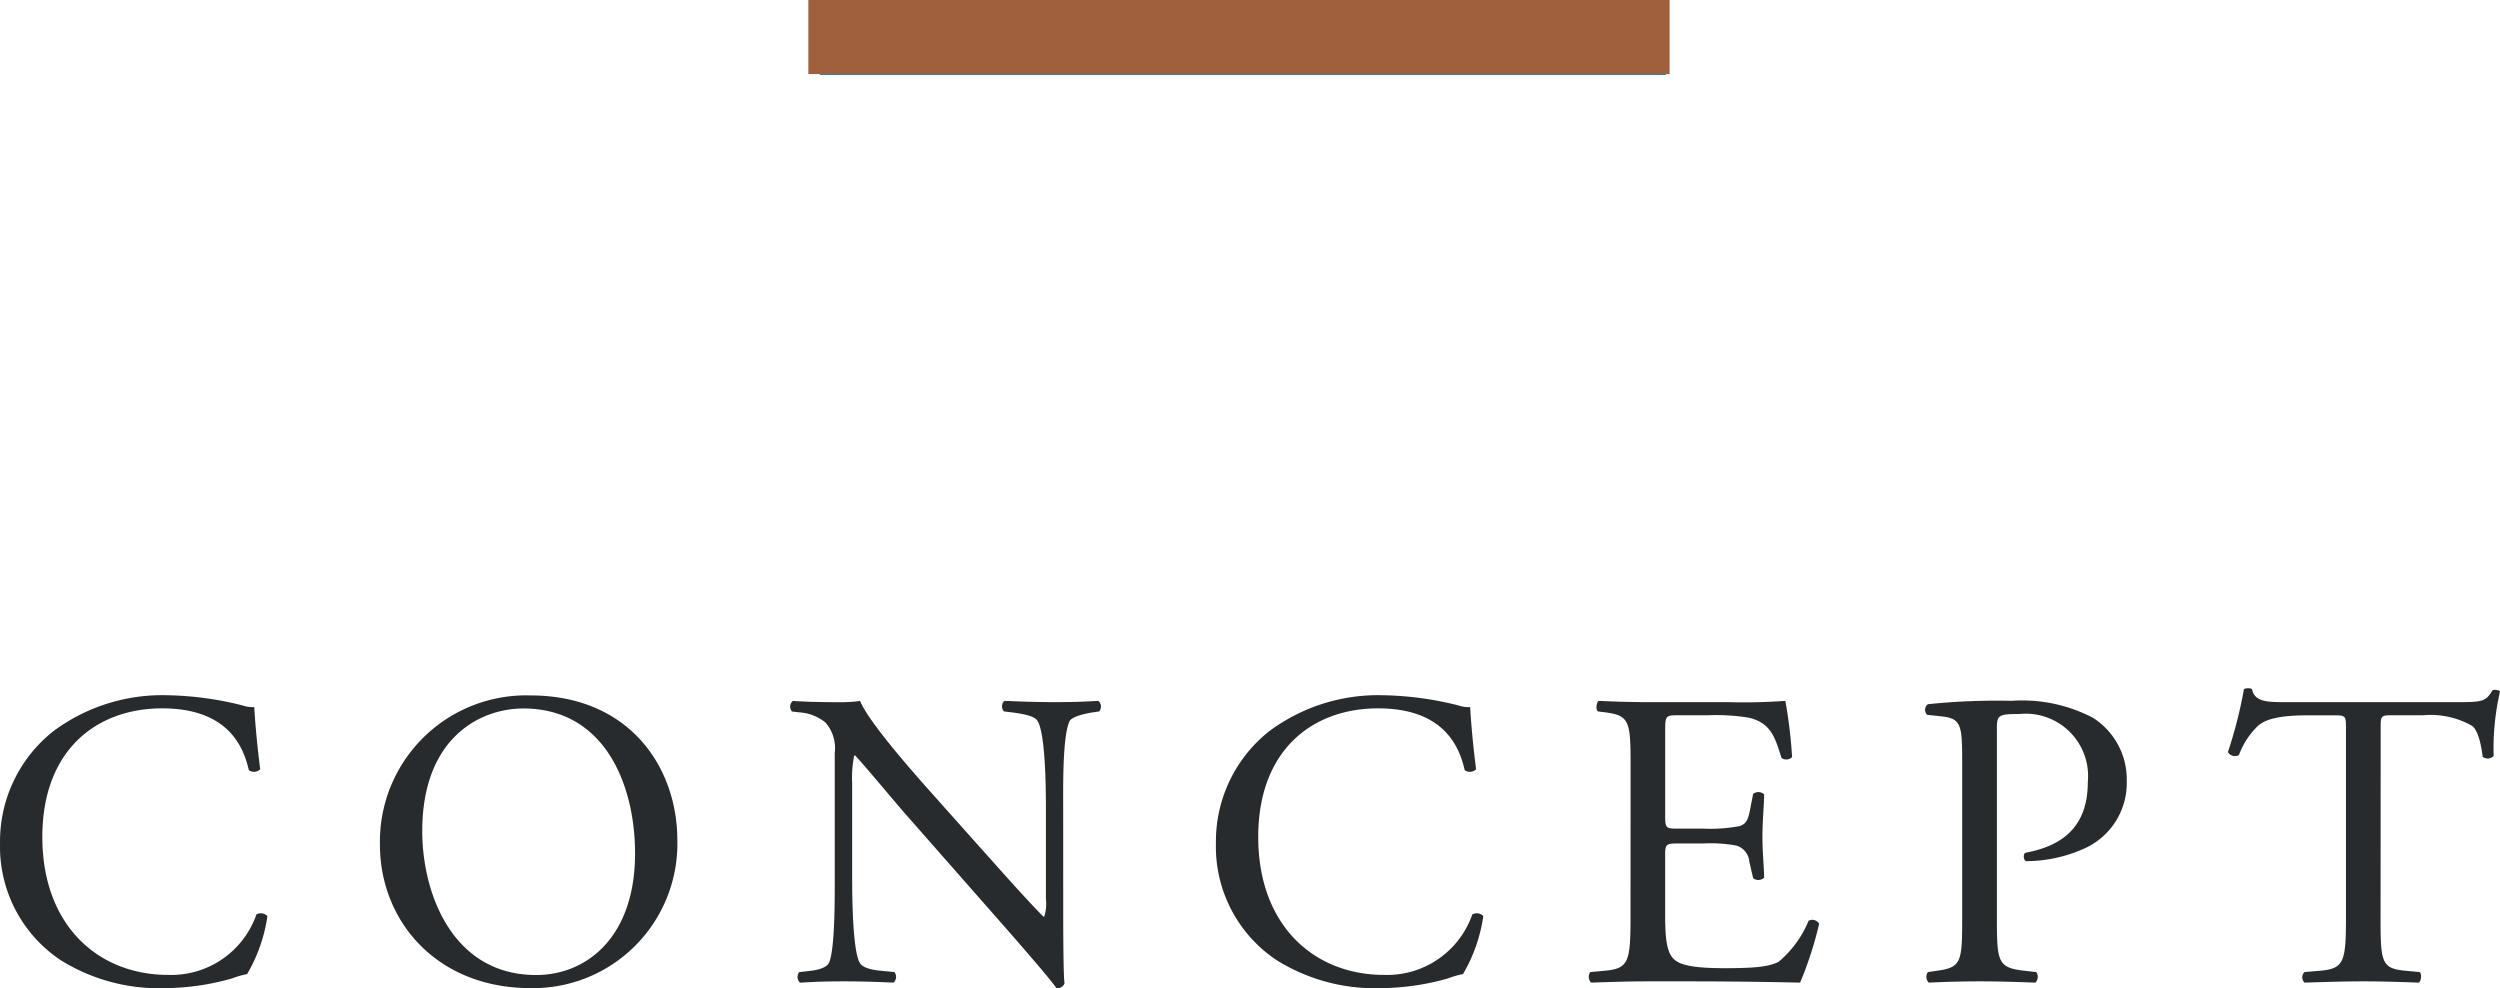 <svg xmlns="http://www.w3.org/2000/svg" width="165.459" height="65.406" viewBox="0 0 165.459 65.406">
  <g id="en-02.svg" transform="translate(3803 -1344.05)">
    <g id="グループ_59913" data-name="グループ 59913" transform="translate(-4680.748 -311)">
      <path id="パス_151318" data-name="パス 151318" d="M-82.25-9.128a9.026,9.026,0,0,0,3.976,7.7A12.266,12.266,0,0,0-71.3.448,16.5,16.5,0,0,0-66.878-.2a5.638,5.638,0,0,1,.98-.28,10.524,10.524,0,0,0,1.344-3.836.589.589,0,0,0-.728-.112,5.969,5.969,0,0,1-5.852,4c-4.592,0-8.316-3.248-8.316-9.128,0-5.8,3.64-8.512,7.924-8.512,4.06,0,5.32,2.184,5.74,4.088a.59.59,0,0,0,.756-.056c-.224-1.708-.364-3.472-.392-4.116a2.112,2.112,0,0,1-.784-.112,21.6,21.6,0,0,0-4.956-.672,12.066,12.066,0,0,0-7.56,2.38A9.3,9.3,0,0,0-82.25-9.128ZM-47.138.448A9.56,9.56,0,0,0-40.2-2.37a9.56,9.56,0,0,0,2.778-6.954c0-4.928-3.248-9.6-9.716-9.6a9.679,9.679,0,0,0-7.106,2.8A9.679,9.679,0,0,0-57.106-9.04C-57.106-4-53.354.448-47.138.448Zm.364-.868c-5.516,0-7.532-5.376-7.532-9.52,0-6.132,3.78-8.12,6.692-8.12,5.348,0,7.392,4.984,7.392,9.6,0,5.52-3.192,8.04-6.552,8.04Zm34.888-11.032c0-1.288-.056-4.76.42-5.768.112-.224.672-.448,1.568-.588l.392-.056a.492.492,0,0,0,.119-.362.492.492,0,0,0-.175-.338c-.952.056-1.68.084-2.884.084-1.064,0-2.016-.028-3.3-.084-.224.084-.252.532-.056.7l.476.056c1.12.14,1.568.308,1.736.56.532.84.56,4.48.56,5.8V-5.46a2.824,2.824,0,0,1-.112,1.176H-13.2c-1.316-1.344-2.688-2.912-4.62-5.068L-20.538-12.4c-.924-1.036-4.228-4.732-4.788-6.16a9.044,9.044,0,0,1-1.288.084c-.5,0-1.988,0-3.164-.084a.49.49,0,0,0-.176.338.49.49,0,0,0,.12.362l.476.056a3.037,3.037,0,0,1,1.736.672,2.568,2.568,0,0,1,.616,2.016v8.092c0,1.344.028,4.76-.364,5.768-.14.308-.588.476-1.232.56l-.756.084a.519.519,0,0,0,.056.7C-28.322.028-27.566,0-26.39,0c1.036,0,2.016.028,3.276.084a.513.513,0,0,0,.056-.7L-23.926-.7c-.7-.056-1.26-.224-1.428-.532-.476-.84-.5-4.48-.5-5.8v-6.1a7.115,7.115,0,0,1,.14-1.82h.056c.588.616,2.492,2.912,3.248,3.78l6.5,7.392c2.428,2.772,3.24,3.752,3.576,4.228A.5.5,0,0,0-11.8.14c-.084-.728-.084-4.06-.084-4.9ZM-1.778-9.128A9.026,9.026,0,0,0,2.2-1.428,12.266,12.266,0,0,0,9.17.448,16.5,16.5,0,0,0,13.594-.2a5.638,5.638,0,0,1,.98-.28,10.524,10.524,0,0,0,1.344-3.836.589.589,0,0,0-.728-.112,5.969,5.969,0,0,1-5.852,4c-4.592,0-8.316-3.248-8.316-9.128,0-5.8,3.64-8.512,7.924-8.512,4.06,0,5.32,2.184,5.74,4.088a.59.59,0,0,0,.756-.056c-.224-1.708-.364-3.472-.392-4.116a2.112,2.112,0,0,1-.784-.112,21.6,21.6,0,0,0-4.956-.672,12.066,12.066,0,0,0-7.56,2.38A9.3,9.3,0,0,0-1.778-9.128ZM25.662-4.2c0,2.94-.14,3.36-1.736,3.5L23-.616a.544.544,0,0,0,.056.7C24.71.028,25.662,0,26.866,0h2.52c2.492,0,4.984.028,7.5.084a24.4,24.4,0,0,0,1.26-3.892.515.515,0,0,0-.7-.2,7.031,7.031,0,0,1-1.988,2.716c-.616.308-1.428.42-3.584.42-2.464,0-3.052-.308-3.388-.644-.448-.476-.532-1.428-.532-2.912V-8.372c0-.728.084-.756.924-.756H30.5a9.366,9.366,0,0,1,2.156.14,1.2,1.2,0,0,1,.868,1.064l.252,1.092a.553.553,0,0,0,.728-.028c0-.616-.112-1.68-.112-2.688,0-1.064.112-2.156.112-2.828a.553.553,0,0,0-.728-.028l-.224,1.148c-.14.7-.336.868-.672.98a10.386,10.386,0,0,1-2.38.168h-1.62c-.84,0-.924,0-.924-.784v-5.6c0-1.064,0-1.12.84-1.12h2.016a13.367,13.367,0,0,1,2.716.168c1.456.364,1.708,1.344,2.128,2.66a.551.551,0,0,0,.7-.056,31.462,31.462,0,0,0-.448-3.724,37.583,37.583,0,0,1-3.78.084H26.866c-1.148,0-2.1-.028-3.3-.084-.168.084-.224.588-.056.7l.448.056c1.652.2,1.708.616,1.708,3.528ZM49.91-16.688c0-.9.028-1.008,1.512-1.008a4.129,4.129,0,0,1,3.306,1.181,4.129,4.129,0,0,1,1.2,3.3c0,2.436-1.092,4.144-4.116,4.7-.168.056-.168.476.028.56a9.452,9.452,0,0,0,3.864-.84,4.746,4.746,0,0,0,2.8-4.452,4.838,4.838,0,0,0-2.24-4.2,10.113,10.113,0,0,0-5.376-1.12,44.146,44.146,0,0,0-5.544.224.468.468,0,0,0-.186.337.468.468,0,0,0,.13.363l1.008.112c1.26.14,1.316.616,1.316,3V-4.2c0,2.94-.056,3.276-1.68,3.5l-.588.084a.544.544,0,0,0,.056.7C46.634.028,47.642,0,48.818,0c1.12,0,2.044.028,3.64.084a.548.548,0,0,0,.056-.7L51.758-.7c-1.792-.2-1.848-.56-1.848-3.5Zm25.4.028c0-.924-.028-.952.812-.952H78.11a5.584,5.584,0,0,1,3.248.7c.42.308.616,1.344.7,2.044a.526.526,0,0,0,.728-.056,16.948,16.948,0,0,1,.42-4.256c-.056-.112-.364-.14-.5-.084-.42.728-.672.784-2.184.784H69.174c-1.288,0-2.212.028-2.38-.868a.7.7,0,0,0-.532,0A29.488,29.488,0,0,1,65.2-15.176a.541.541,0,0,0,.728.2,5.113,5.113,0,0,1,1.26-1.932c.7-.644,2.24-.7,3.444-.7h1.54c.84,0,.84.028.84.9V-4.2c0,2.94-.14,3.36-1.736,3.5l-1.008.084a.489.489,0,0,0-.147.35.489.489,0,0,0,.147.35C72.058.028,73.038,0,74.158,0s2.072.028,3.668.084c.168-.084.224-.588.056-.7l-.9-.084c-1.624-.14-1.68-.56-1.68-3.5Z" transform="translate(960 1720)" fill="#282b2d"/>
      <rect id="長方形_18352" data-name="長方形 18352" width="56" height="4" transform="translate(932 1656)" fill="#215c7b"/>
    </g>
    <line id="線_3" data-name="線 3" x2="57" transform="translate(-3749.5 1346.5)" fill="none" stroke="#a05f3d" stroke-width="4.9"/>
  </g>
</svg>
